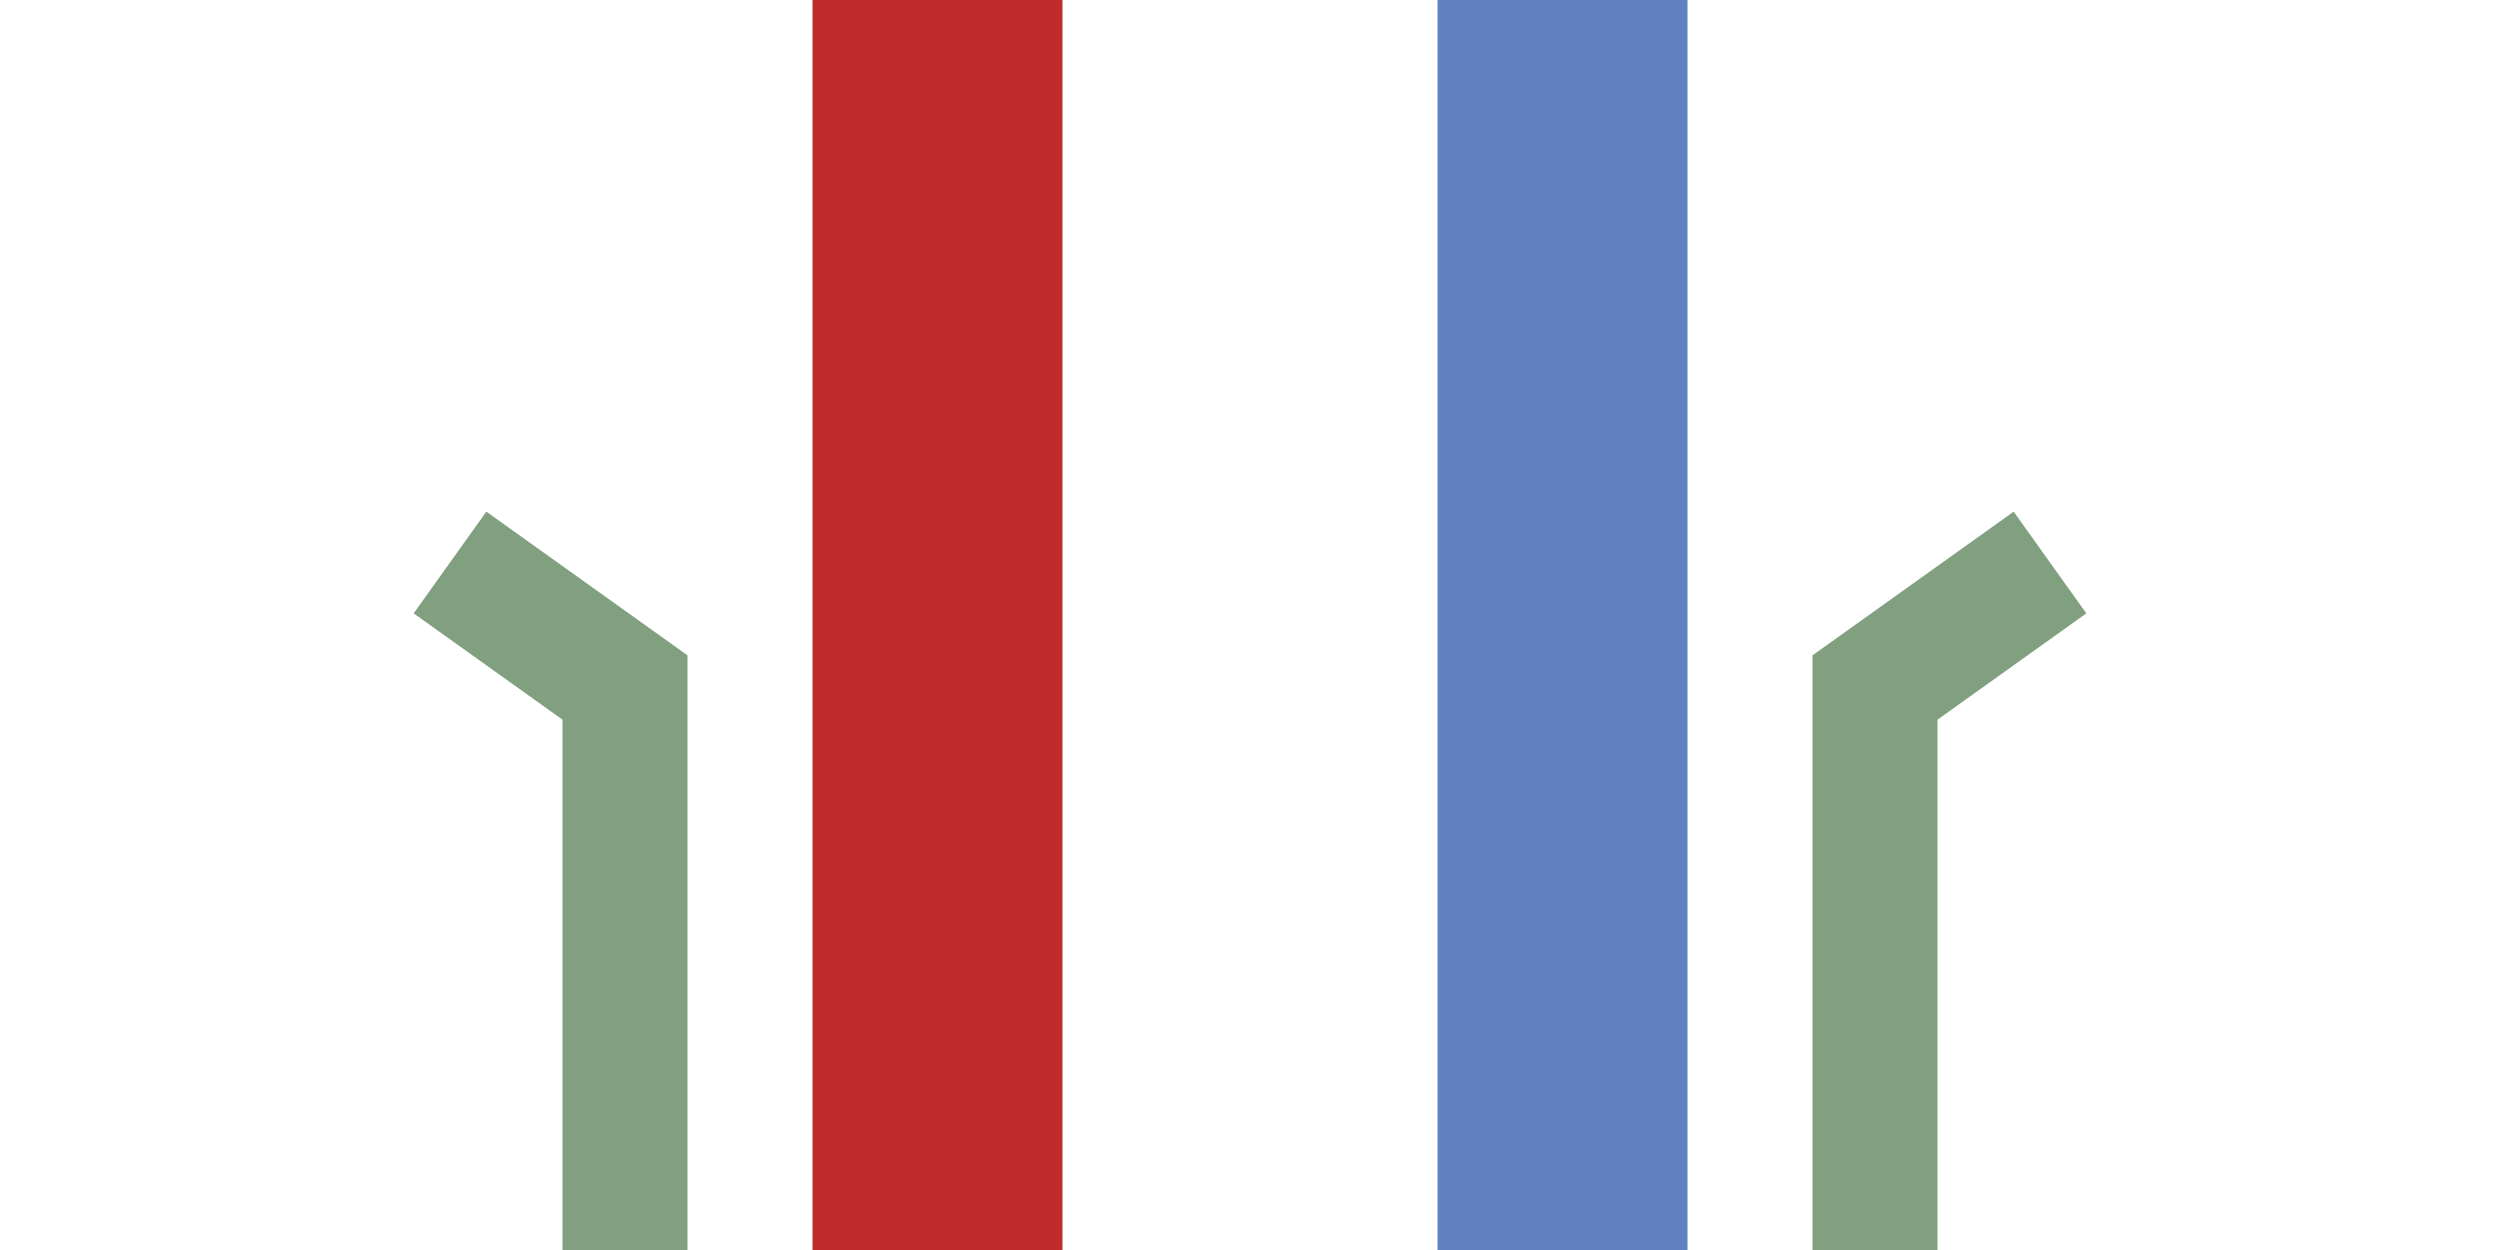 <?xml version="1.0" encoding="UTF-8"?>
<svg xmlns="http://www.w3.org/2000/svg" width="1000" height="500">
 <title>xmhbvSTRa</title>
 <g stroke-width="100">
  <path stroke="#BE2D2C" d="M 375,0 V 500"/>
  <path stroke="#6281C0" d="M 625,0 V 500"/>
 </g>
 <path stroke="#80A080" d="m 180,225 70,50 V 500 m 500,0 V 275 l 70,-50" stroke-width="50" fill="none"/>
</svg>